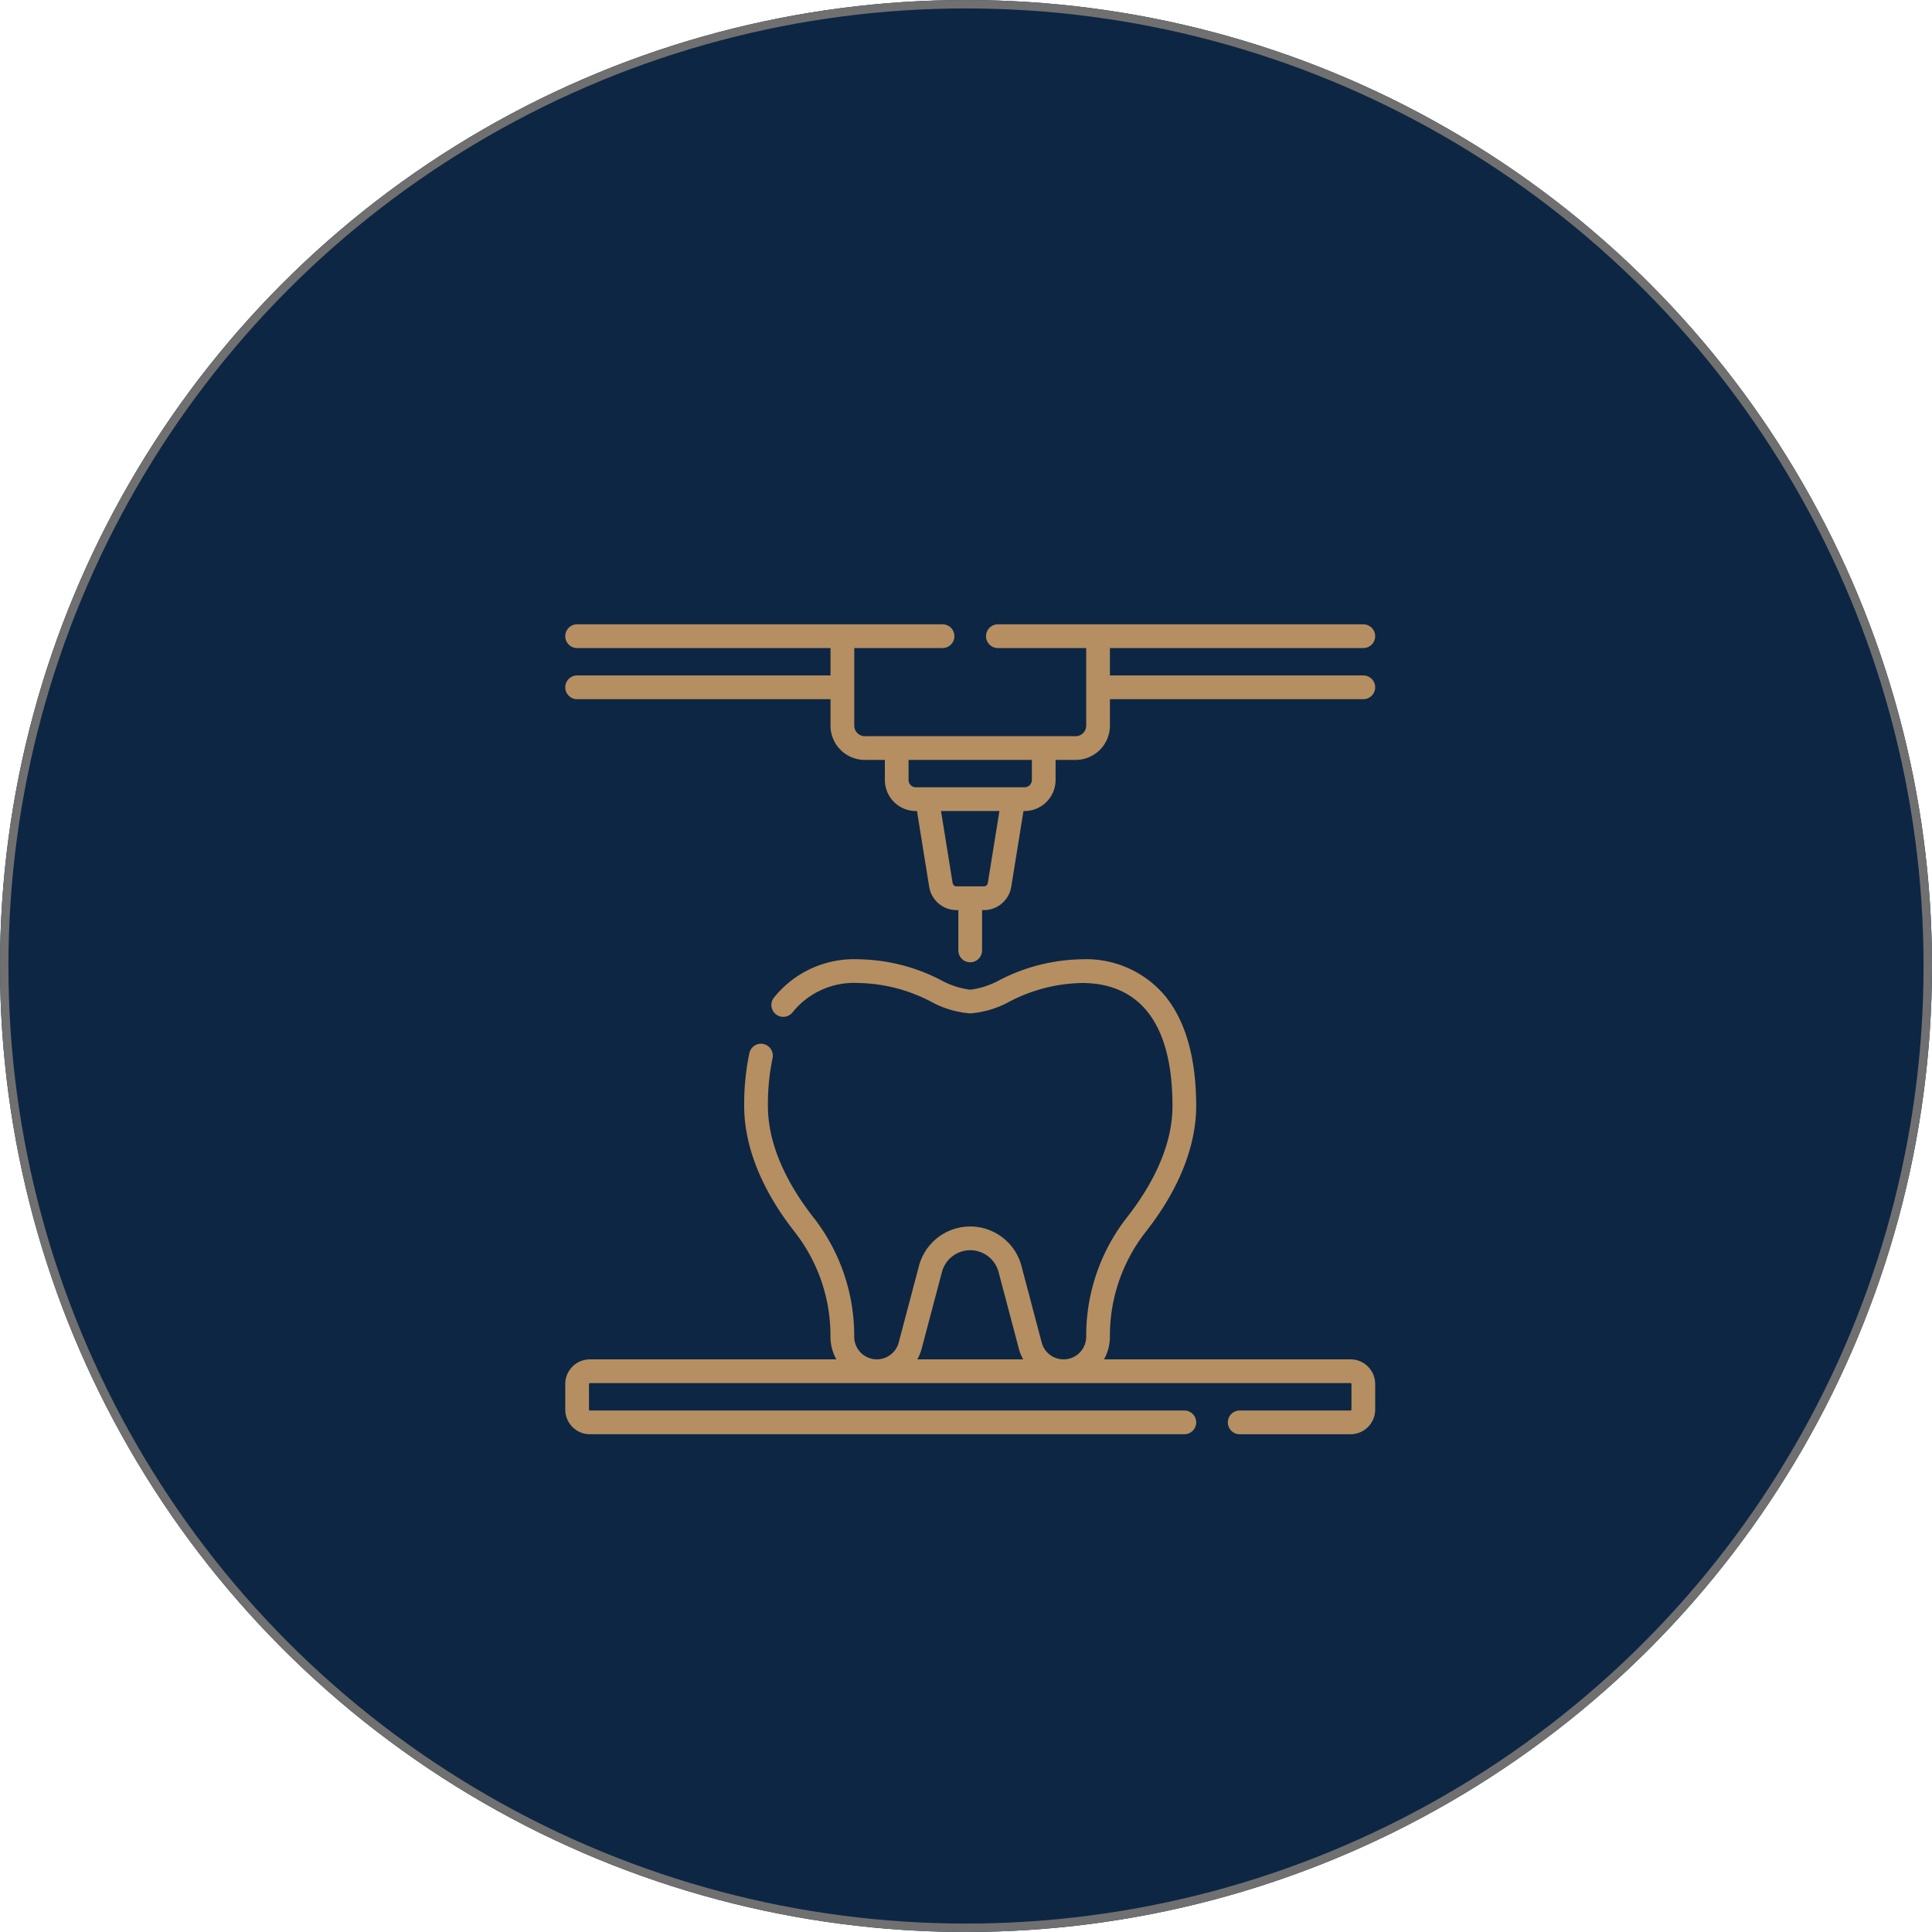 <svg xmlns="http://www.w3.org/2000/svg" width="229" height="229" viewBox="0 0 229 229"><g id="Modern_Technology" data-name="Modern Technology" transform="translate(-845 -1660)"><g id="Ellipse_15" data-name="Ellipse 15" transform="translate(845 1660)" fill="#0d2644" stroke="#707070" stroke-width="1"><circle cx="114.5" cy="114.5" r="114.5" stroke="none"></circle><circle cx="114.5" cy="114.5" r="114" fill="none"></circle></g><g id="_002-dental-model" data-name="002-dental-model" transform="translate(912 1734)"><g id="Group_224" data-name="Group 224"><path id="Path_4225" data-name="Path 4225" d="M94.594,6.061H64.559V2.813H94.594a1.406,1.406,0,0,0,0-2.812H51.281a1.406,1.406,0,0,0,0,2.813H61.746v9.2A1.247,1.247,0,0,1,60.5,13.258h-25a1.247,1.247,0,0,1-1.245-1.245v-9.2H44.719a1.406,1.406,0,0,0,0-2.812H1.406a1.406,1.406,0,0,0,0,2.813H31.441V6.061H1.406a1.406,1.406,0,0,0,0,2.813H31.441v3.139A4.062,4.062,0,0,0,35.5,16.071h2.382v2.382a3.683,3.683,0,0,0,3.679,3.679h.128L43.135,31.1a3.287,3.287,0,0,0,3.258,2.775h.2v4.779a1.406,1.406,0,1,0,2.812,0V33.875h.2A3.287,3.287,0,0,0,52.865,31.1l1.447-8.969h.128a3.683,3.683,0,0,0,3.679-3.679V16.071H60.5a4.062,4.062,0,0,0,4.058-4.058V8.873H94.594a1.406,1.406,0,0,0,0-2.812ZM50.088,30.652a.486.486,0,0,1-.481.41H46.393a.486.486,0,0,1-.481-.41l-1.374-8.521h6.925Zm5.218-12.2a.867.867,0,0,1-.867.866H41.56a.868.868,0,0,1-.867-.866V16.071H55.306Z" fill="#b58f61"></path><path id="Path_4226" data-name="Path 4226" d="M93.079,259.164H63.857a5.457,5.457,0,0,0,.7-2.681v-.221a19.939,19.939,0,0,1,4.268-12.236c4.926-6.289,5.96-11.564,5.96-14.883,0-5.57-1.2-9.911-3.558-12.9a12.181,12.181,0,0,0-9.97-4.5,21.929,21.929,0,0,0-9.733,2.442A9.748,9.748,0,0,1,48,215.348a9.748,9.748,0,0,1-3.525-1.165,21.925,21.925,0,0,0-9.733-2.442,12.167,12.167,0,0,0-10.011,4.554,1.406,1.406,0,1,0,2.217,1.73,9.336,9.336,0,0,1,7.794-3.471,19.254,19.254,0,0,1,8.572,2.191A11.6,11.6,0,0,0,48,218.16a11.6,11.6,0,0,0,4.687-1.416,19.255,19.255,0,0,1,8.572-2.191c4.888,0,10.716,2.531,10.716,14.591,0,5.21-2.916,10.026-5.361,13.148a22.764,22.764,0,0,0-4.867,13.97v.221a2.682,2.682,0,0,1-4.32,2.123,2.649,2.649,0,0,1-.954-1.438l-2.4-9.073a6.283,6.283,0,0,0-12.15,0l-2.4,9.074a2.682,2.682,0,0,1-5.274-.686v-.221a22.763,22.763,0,0,0-4.867-13.97c-2.446-3.122-5.361-7.938-5.361-13.148a26.838,26.838,0,0,1,.554-5.7,1.406,1.406,0,0,0-2.747-.6,29.633,29.633,0,0,0-.62,6.3c0,3.318,1.034,8.594,5.96,14.883a19.94,19.94,0,0,1,4.268,12.235v.221a5.459,5.459,0,0,0,.7,2.681H2.921A2.925,2.925,0,0,0,0,262.088v3.03a2.925,2.925,0,0,0,2.921,2.921H73.38a1.406,1.406,0,0,0,0-2.812H2.921a.109.109,0,0,1-.109-.109v-3.03a.11.11,0,0,1,.109-.111H93.079a.11.11,0,0,1,.109.111v3.03a.109.109,0,0,1-.109.109H79.942a1.406,1.406,0,0,0,0,2.813H93.079A2.925,2.925,0,0,0,96,265.118v-3.03A2.925,2.925,0,0,0,93.079,259.164Zm-50.831-1.278,2.4-9.073a3.451,3.451,0,0,1,1.238-1.864,3.471,3.471,0,0,1,5.474,1.864l2.4,9.073a5.473,5.473,0,0,0,.519,1.278H41.732a5.46,5.46,0,0,0,.516-1.278Z" transform="translate(0 -172.039)" fill="#b58f61"></path></g></g></g></svg>